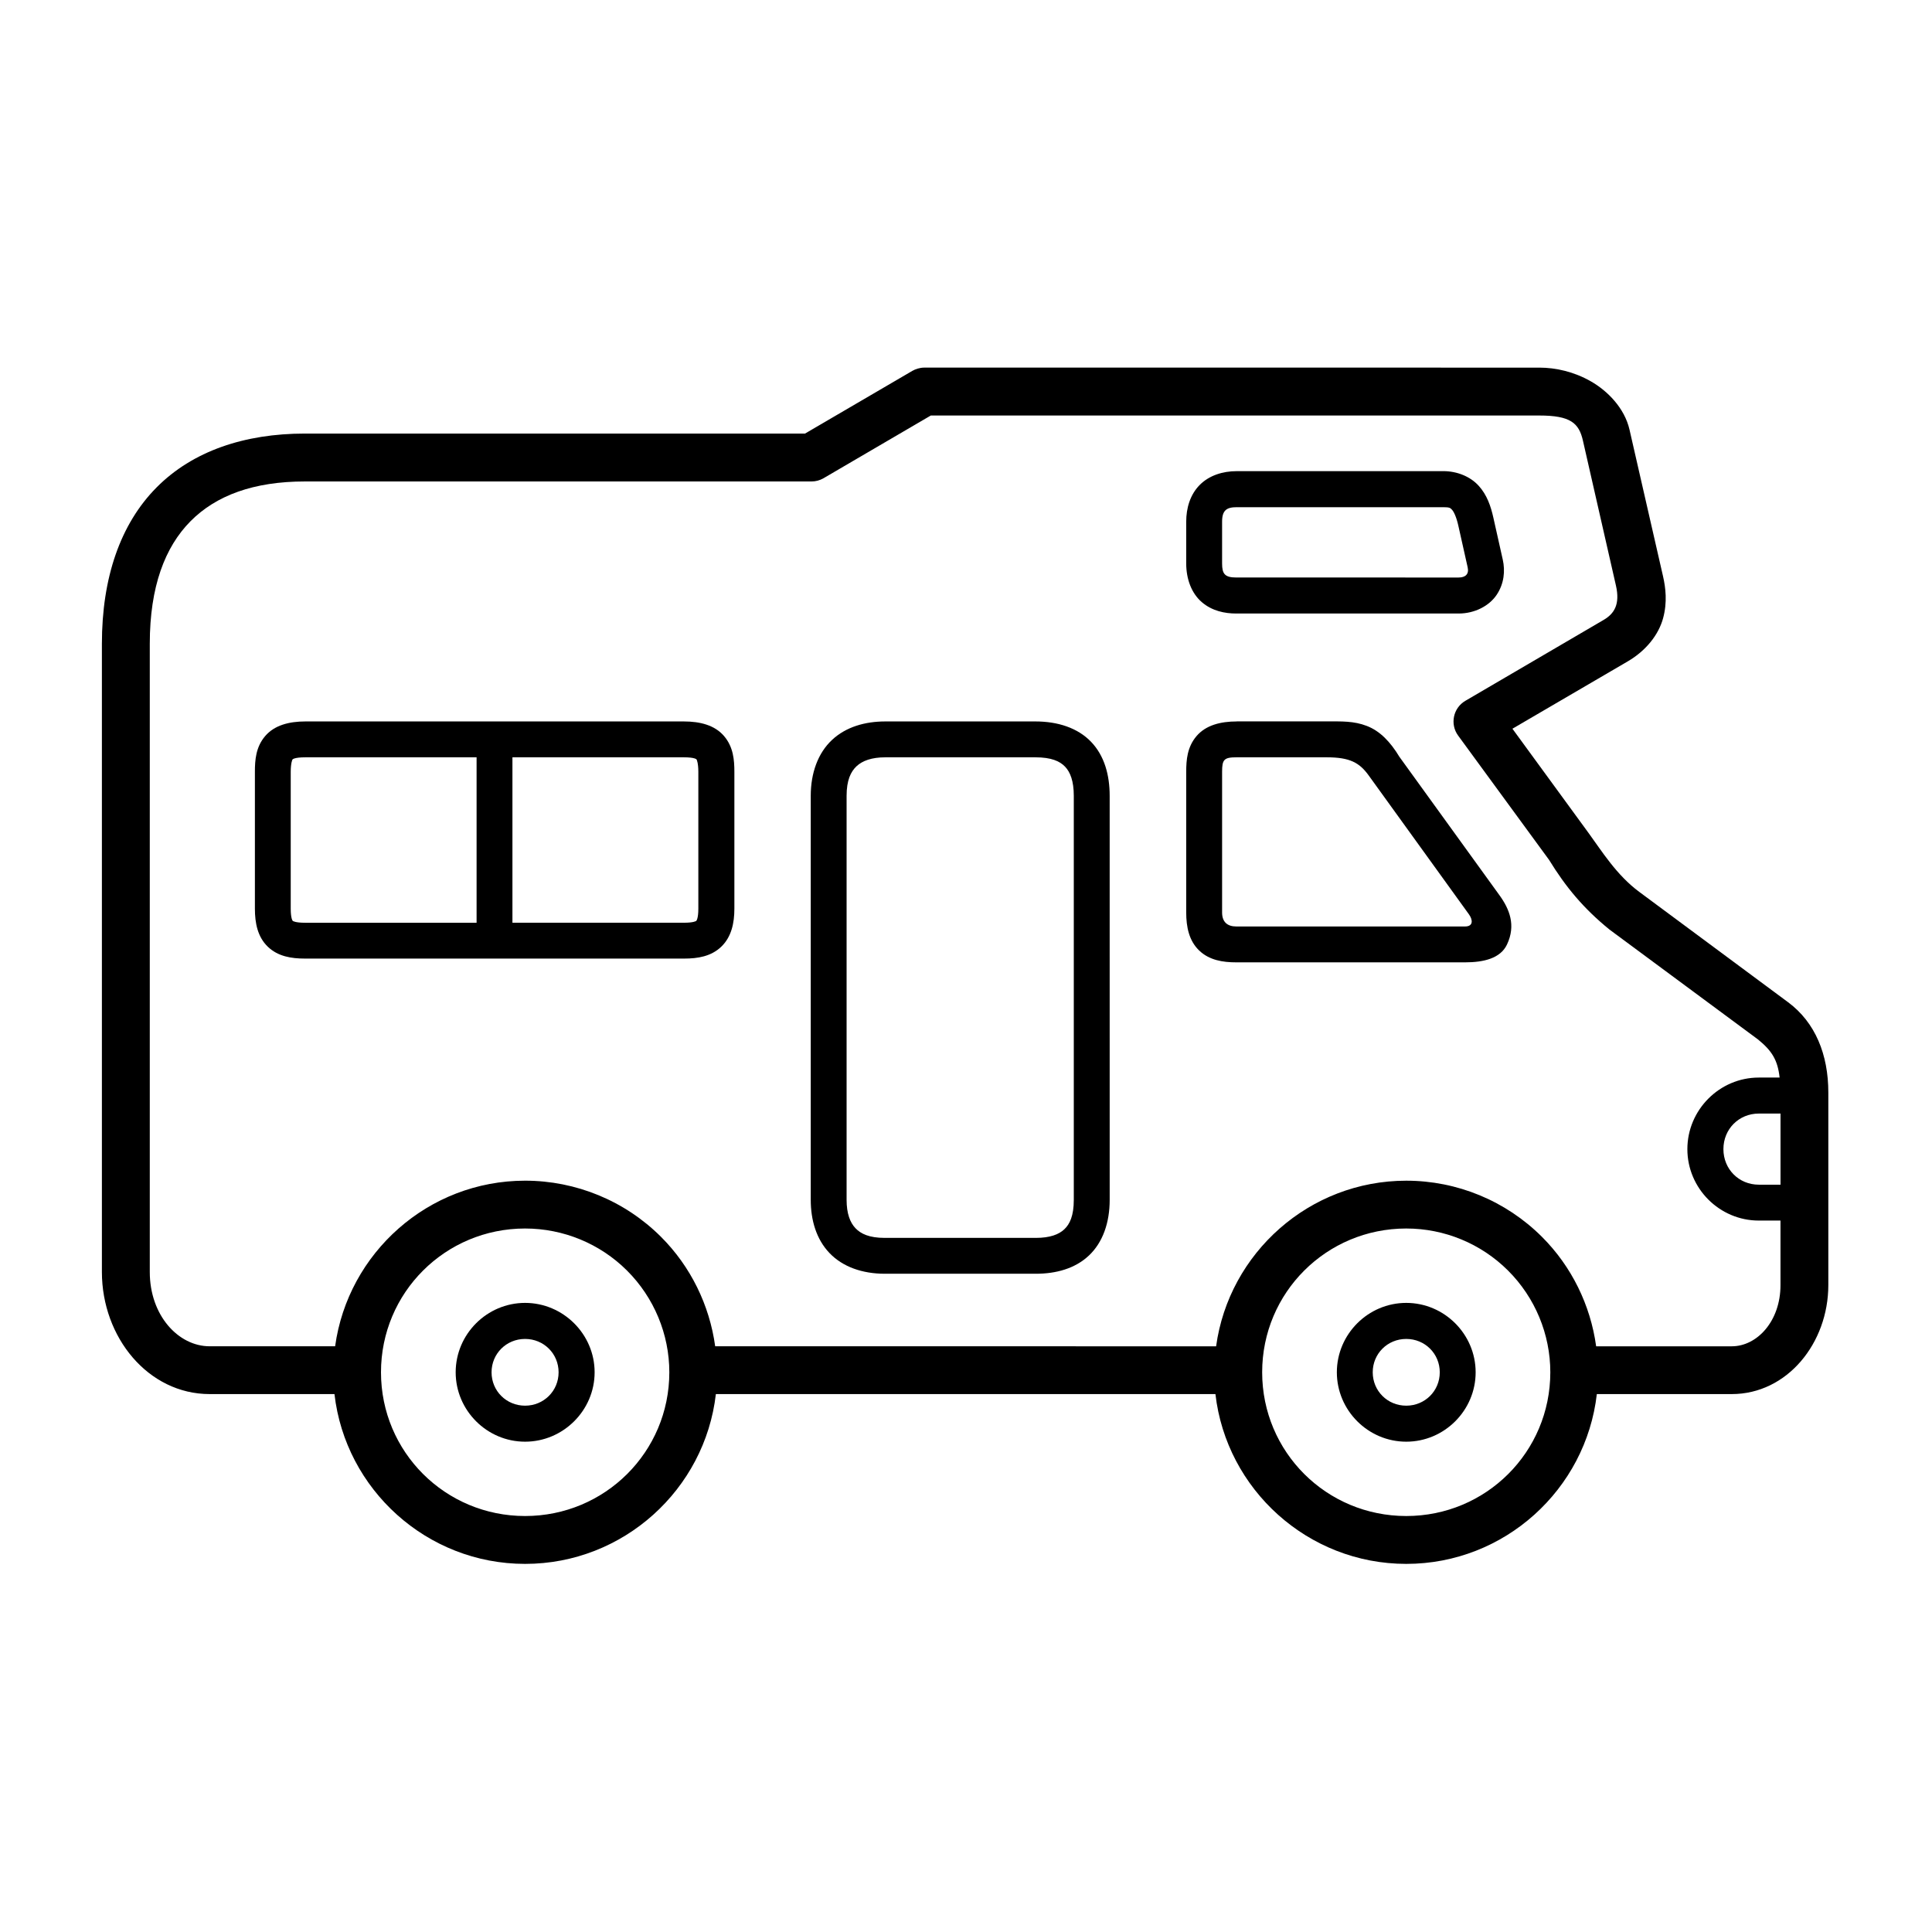 <?xml version="1.0" encoding="UTF-8"?>
<!-- Uploaded to: SVG Repo, www.svgrepo.com, Generator: SVG Repo Mixer Tools -->
<svg fill="#000000" width="800px" height="800px" version="1.1" viewBox="144 144 512 512" xmlns="http://www.w3.org/2000/svg">
 <g>
  <path d="m283.15 489.28c-10.105 0-18.391 8.289-18.391 18.391 0 10.098 8.285 18.391 18.391 18.391 10.105 0 18.43-8.289 18.43-18.391 0.004-10.094-8.324-18.391-18.43-18.391zm0 9.551c4.961 0 8.883 3.906 8.883 8.844s-3.926 8.844-8.883 8.844c-4.961 0-8.883-3.906-8.883-8.844 0-4.934 3.922-8.844 8.883-8.844z"/>
  <path d="m388.94 241.42c-1.176 0-2.367 0.398-3.18 0.875l-28.426 16.609-132.53-0.004c-15.992 0-29.766 4.629-39.336 14.301-9.578 9.672-14.465 23.898-14.465 41.402v166.48c0 17.309 12.254 32.363 28.559 32.363h33.074c2.894 25.273 24.469 45 50.52 45 26.051 0 47.656-19.727 50.555-45h132.39c2.898 25.273 24.512 45 50.566 45 26.051 0 47.617-19.727 50.508-45h35.766c14.668 0 25.582-13.504 25.582-28.887v-51.035c0-10.02-3.43-18.562-10.66-23.918l-39.469-29.262c-5.981-4.43-9.887-10.766-13.34-15.496l-20.246-27.727 30.57-17.852c4.922-2.879 8.18-7.125 9.348-11.402 1.172-4.277 0.676-8.152 0-11.117l-8.891-38.887c-1.305-5.703-5.805-10.273-10.242-12.801-4.449-2.535-9.238-3.637-13.676-3.637l-162.98-0.004zm1.734 12.695h161.25c8.262 0 10.508 1.988 11.566 6.648l8.754 38.43c1.129 4.965-0.449 7.441-3.258 9.086l-36.66 21.449c-3.234 1.902-4.121 6.188-1.902 9.215l24.098 32.934c4.394 7.164 9.125 12.879 16.027 18.48l39.305 29.082c3.684 2.984 5.258 5.457 5.762 10.125h-5.519c-10.402 0-18.926 8.559-18.926 18.973 0 10.406 8.527 18.926 18.926 18.926h5.75v17.113c0 9.574-6.227 16.207-12.902 16.207h-35.949c-1.504-10.914-6.481-21.137-14.375-29.02-9.539-9.523-22.457-14.867-35.949-14.867-25.672 0-46.996 19.16-50.391 43.887l-132.75-0.004c-1.504-10.914-6.481-21.137-14.375-29.02-9.539-9.523-22.504-14.867-35.996-14.867-25.672 0-46.953 19.16-50.348 43.887h-33.242c-8.32 0-15.875-8.184-15.875-19.684v-166.48c0-15.199 4.043-25.668 10.793-32.484 6.75-6.816 16.711-10.539 30.328-10.539h134.26c1.121 0 2.215-0.301 3.18-0.863zm219.43 184.99h5.75v18.848h-5.75c-5.285 0-9.383-4.113-9.383-9.426 0-5.305 4.098-9.422 9.383-9.422zm-326.95 30.461c10.125 0 19.855 4.004 27.016 11.152 7.16 7.144 11.207 16.867 11.207 26.949 0 21.109-17.062 38.094-38.223 38.094-21.164 0-38.188-16.984-38.188-38.094 0-21.098 17.023-38.102 38.188-38.102zm233.52 0c10.125 0 19.82 4.004 26.98 11.152 7.16 7.144 11.195 16.867 11.195 26.949 0 21.109-17.016 38.094-38.176 38.094-21.164 0-38.188-16.984-38.188-38.094 0-21.098 17.023-38.102 38.188-38.102z"/>
  <path d="m516.67 489.28c-10.105 0-18.391 8.289-18.391 18.391 0 10.098 8.285 18.391 18.391 18.391s18.391-8.289 18.391-18.391c-0.004-10.094-8.289-18.391-18.391-18.391zm0 9.551c4.961 0 8.883 3.906 8.883 8.844s-3.926 8.844-8.883 8.844c-4.961 0-8.883-3.906-8.883-8.844-0.004-4.934 3.918-8.844 8.883-8.844z"/>
  <path d="m378.61 335.19c-5.328 0-10.418 1.426-14.133 4.914-3.719 3.488-5.621 8.766-5.621 14.797v107.07c0 5.352 1.461 10.422 4.961 14.09 3.492 3.668 8.715 5.496 14.672 5.496h40.004c5.348 0 10.402-1.355 14.09-4.836s5.496-8.727 5.496-14.75l-0.004-107.07c0-5.496-1.383-10.609-4.914-14.297s-8.793-5.414-14.797-5.414c-13.254-0.004-26.504-0.004-39.754-0.004zm0 9.504h39.75c4.293 0 6.523 1.047 7.894 2.481s2.312 3.801 2.312 7.727v107.07c0 4.254-1.074 6.449-2.519 7.809-1.449 1.367-3.797 2.273-7.562 2.273h-40.004c-4.121 0-6.348-1.07-7.769-2.562-1.422-1.496-2.356-3.863-2.356-7.523v-107.06c0-4.148 1.102-6.402 2.641-7.856 1.551-1.441 3.973-2.356 7.613-2.356z"/>
  <path d="m224.93 335.19c-4.309 0-8.195 0.992-10.66 3.879-2.465 2.887-2.719 6.324-2.719 9.465v36.273c0 3.824 0.723 7.488 3.422 10.082s6.273 3.144 9.84 3.144h100.5c3.566 0 7.133-0.559 9.828-3.144 2.699-2.594 3.477-6.258 3.477-10.082v-36.273c0-3.141-0.27-6.578-2.731-9.465-2.465-2.894-6.348-3.879-10.66-3.879zm0 9.504h45.371v43.844h-45.492c-2.481 0-3.176-0.441-3.223-0.492-0.051-0.051-0.539-0.629-0.539-3.223v-36.273c0-2.356 0.43-3.234 0.461-3.269 0.023-0.039 0.465-0.586 3.422-0.586zm54.875 0h45.414c2.957 0 3.359 0.543 3.387 0.582 0.027 0.035 0.461 0.914 0.461 3.269v36.273c0 2.598-0.5 3.18-0.547 3.223-0.051 0.051-0.738 0.492-3.215 0.492h-45.504v-43.84z"/>
  <path d="m471.75 335.19c-4.309 0-8.195 0.992-10.664 3.887-2.465 2.894-2.727 6.32-2.727 9.461v37.27c0 3.824 0.734 7.496 3.43 10.082 2.699 2.586 6.269 3.141 9.836 3.141h60.621c4.988 0 9.395-1.07 11.117-4.715 2.441-5.148 0.629-9.449-1.98-13.059l-26.527-36.695c-2.414-3.996-5.156-6.84-8.637-8.184-3.481-1.344-6.746-1.199-10.621-1.199h-23.848zm0 9.504h23.84c6.152 0 8.688 1.434 11.117 4.793l26.574 36.816c1.086 1.504 1.16 3.223-1.035 3.223h-60.617c-2.375 0-3.762-1.191-3.762-3.719v-37.27c0.004-3.262 0.504-3.844 3.883-3.844z"/>
  <path d="m471.75 268.86c-3.711 0-7.316 1.125-9.836 3.68-2.519 2.551-3.555 6.113-3.555 9.711v11.074c0 4.141 1.41 7.914 4.133 10.25 2.719 2.336 6.074 3.016 9.129 3.016h58.93c4.266 0 8.113-2.016 10.082-4.961 1.977-2.945 2.285-6.332 1.613-9.336l-2.481-11.074c-0.688-3.086-1.691-6.062-3.926-8.516-2.234-2.445-5.731-3.848-9.336-3.848zm0 9.551h54.754c1.652 0 1.848 0.191 2.312 0.699 0.465 0.508 1.141 1.887 1.652 4.176l2.481 11.074c0.402 1.793-0.605 2.688-2.394 2.688l-58.926-0.004c-3.047 0-3.762-0.969-3.762-3.719v-11.074c0.004-3.008 1.184-3.84 3.883-3.84z"/>
 </g>
</svg>
